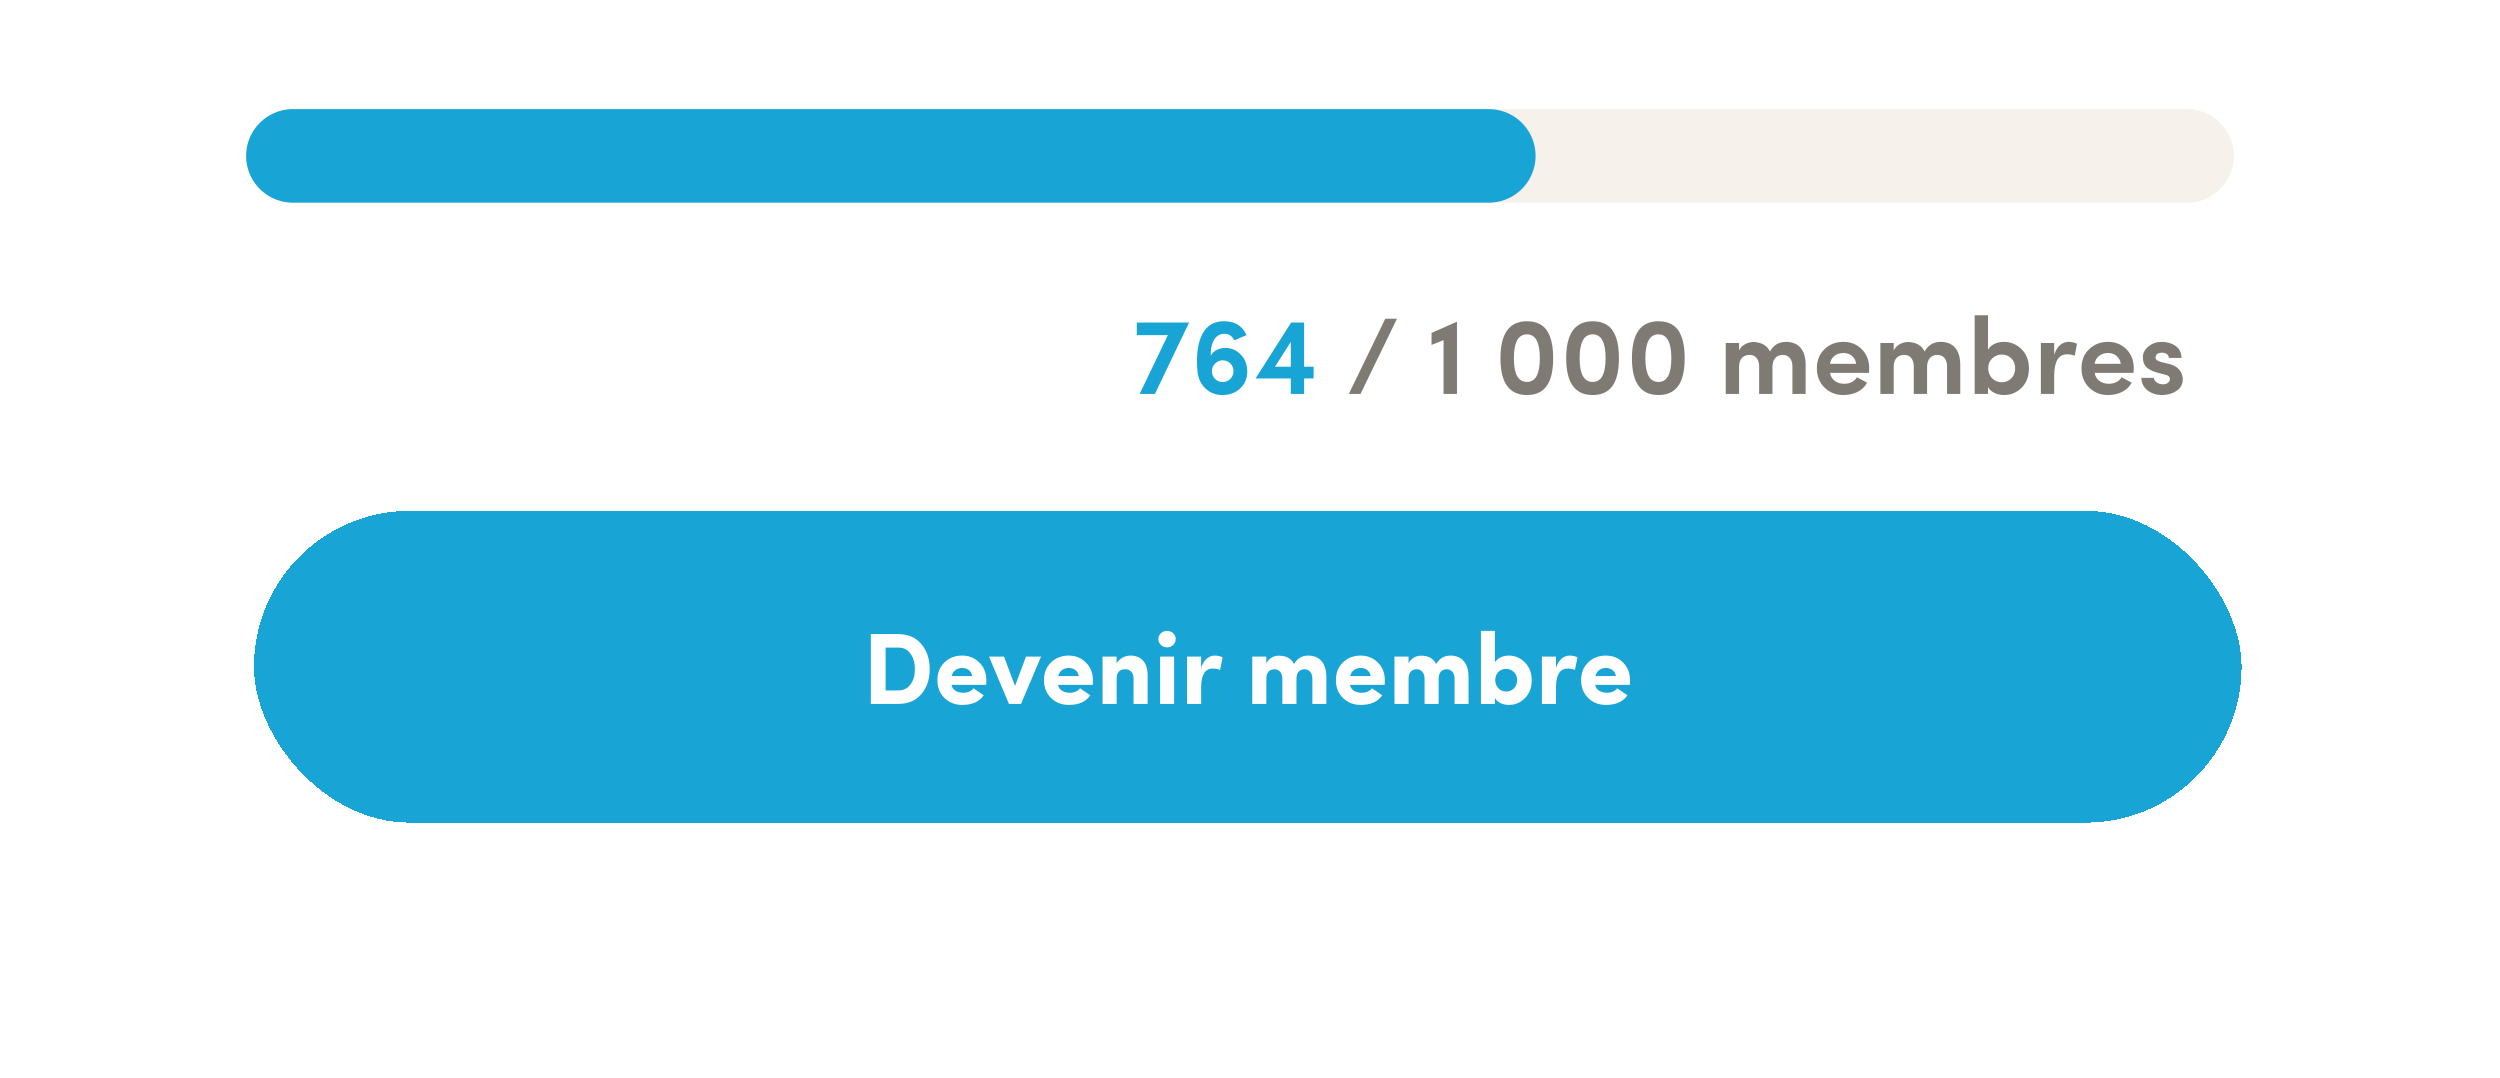 <svg width="269" height="116" viewBox="0 0 269 116" fill="none" xmlns="http://www.w3.org/2000/svg">
<rect x="3" width="260.839" height="103.613" rx="6.71" fill="white"/>
<path d="M31.516 16.774L235.323 16.774" stroke="#F6F1EB" stroke-width="10.065" stroke-linecap="round"/>
<path d="M31.516 16.774L160.194 16.774" stroke="#18A5D6" stroke-width="10.065" stroke-linecap="round"/>
<path d="M122.32 36.058V34.708H127.944L124.269 42.387H122.625L125.666 36.058H122.32ZM132.723 39.956C132.735 39.311 132.242 38.782 131.596 38.771C131.279 38.759 130.997 38.876 130.762 39.099C130.527 39.322 130.41 39.604 130.398 39.921C130.398 40.579 130.903 41.107 131.549 41.107C132.195 41.119 132.711 40.614 132.723 39.956ZM131.831 37.432C132.477 37.432 133.028 37.667 133.498 38.148C133.98 38.63 134.214 39.252 134.203 40.039C134.191 40.767 133.921 41.365 133.416 41.824C132.911 42.281 132.265 42.516 131.479 42.505C130.762 42.493 130.163 42.246 129.67 41.765C129.177 41.283 128.895 40.638 128.837 39.839C128.649 37.444 129.048 34.485 131.819 34.567C132.852 34.614 133.627 34.978 134.132 36.058L132.805 36.622C132.582 36.152 132.23 35.917 131.772 35.917C131.244 35.917 130.856 36.152 130.598 36.622C130.351 37.08 130.246 37.643 130.281 38.301C130.434 37.866 131.079 37.432 131.831 37.432ZM138.891 36.786L137.188 39.463H138.891V36.786ZM141.345 39.463V40.72H140.323V42.387H138.891V40.72H135.098L138.926 34.708H140.323V39.463H141.345Z" fill="#18A5D6"/>
<path d="M145.133 42.387L149.055 34.297H150.312L146.39 42.387H145.133ZM154.034 37.115V35.823L156.77 34.614V42.387H155.326V36.598L154.034 37.115ZM161.447 38.547C161.447 35.894 162.399 34.567 164.301 34.567C165.381 34.567 166.144 34.99 166.555 35.741C166.966 36.493 167.119 37.373 167.119 38.547C167.119 40.743 166.52 42.505 164.301 42.505C162.399 42.505 161.447 41.189 161.447 38.547ZM162.892 38.547C162.892 40.25 163.361 41.096 164.301 41.096C165.228 41.096 165.686 40.25 165.686 38.547C165.686 36.833 165.228 35.976 164.301 35.976C163.361 35.976 162.892 36.833 162.892 38.547ZM168.522 38.547C168.522 35.894 169.474 34.567 171.376 34.567C172.456 34.567 173.219 34.99 173.63 35.741C174.041 36.493 174.194 37.373 174.194 38.547C174.194 40.743 173.595 42.505 171.376 42.505C169.474 42.505 168.522 41.189 168.522 38.547ZM169.967 38.547C169.967 40.25 170.436 41.096 171.376 41.096C172.303 41.096 172.761 40.25 172.761 38.547C172.761 36.833 172.303 35.976 171.376 35.976C170.436 35.976 169.967 36.833 169.967 38.547ZM175.597 38.547C175.597 35.894 176.548 34.567 178.451 34.567C179.531 34.567 180.294 34.99 180.705 35.741C181.116 36.493 181.269 37.373 181.269 38.547C181.269 40.743 180.67 42.505 178.451 42.505C176.548 42.505 175.597 41.189 175.597 38.547ZM177.042 38.547C177.042 40.25 177.511 41.096 178.451 41.096C179.378 41.096 179.836 40.25 179.836 38.547C179.836 36.833 179.378 35.976 178.451 35.976C177.511 35.976 177.042 36.833 177.042 38.547ZM191.832 38.184C191.162 38.184 190.716 38.653 190.716 39.463V42.387H189.284V39.369C189.272 38.63 188.849 38.184 188.274 38.184C187.616 38.184 187.123 38.583 187.123 39.463V42.387H185.691V36.904H187.123V37.714C187.405 37.103 188.086 36.798 188.697 36.798C189.577 36.845 190.153 37.185 190.446 37.819C190.834 37.127 191.409 36.786 192.172 36.786C193.522 36.786 194.286 37.655 194.286 39.252V42.387H192.865V39.405C192.865 38.641 192.442 38.184 191.832 38.184ZM201.123 39.628C201.123 39.78 201.111 39.945 201.099 40.121H196.919C197.013 40.837 197.623 41.295 198.434 41.295C199.009 41.295 199.561 41.048 199.807 40.591L200.899 41.178C200.43 42.07 199.432 42.505 198.34 42.505C197.541 42.505 196.872 42.234 196.32 41.706C195.768 41.166 195.498 40.473 195.498 39.628C195.498 38.782 195.768 38.101 196.32 37.573C196.872 37.044 197.541 36.786 198.34 36.786C199.138 36.786 199.796 37.044 200.324 37.573C200.852 38.101 201.123 38.782 201.123 39.628ZM196.907 39.146H199.725C199.62 38.407 199.068 37.984 198.351 37.984C197.588 37.984 197.013 38.43 196.907 39.146ZM208.47 38.184C207.801 38.184 207.354 38.653 207.354 39.463V42.387H205.922V39.369C205.91 38.63 205.487 38.184 204.912 38.184C204.254 38.184 203.761 38.583 203.761 39.463V42.387H202.329V36.904H203.761V37.714C204.043 37.103 204.724 36.798 205.335 36.798C206.215 36.845 206.791 37.185 207.084 37.819C207.472 37.127 208.047 36.786 208.81 36.786C210.161 36.786 210.924 37.655 210.924 39.252V42.387H209.503V39.405C209.503 38.641 209.08 38.184 208.47 38.184ZM215.389 41.131C216.199 41.131 216.833 40.52 216.833 39.628C216.833 38.747 216.199 38.148 215.389 38.148C215.001 38.148 214.661 38.289 214.367 38.559C214.074 38.829 213.933 39.181 213.933 39.628C213.933 40.52 214.59 41.131 215.389 41.131ZM213.909 41.647V42.387H212.477V33.921H213.909V37.632C214.191 37.103 214.872 36.786 215.624 36.786C216.363 36.786 216.998 37.056 217.526 37.585C218.054 38.113 218.313 38.794 218.313 39.651C218.313 40.497 218.054 41.189 217.526 41.718C216.998 42.246 216.363 42.505 215.624 42.505C214.884 42.505 214.191 42.176 213.909 41.647ZM221.03 40.45V42.387H219.598V36.904H221.03V38.195C221.3 37.256 221.911 36.786 222.58 36.786C222.932 36.786 223.238 36.857 223.484 36.986L223.238 38.277C223.015 38.172 222.733 38.125 222.404 38.125C221.488 38.125 221.03 38.9 221.03 40.45ZM229.594 39.628C229.594 39.78 229.583 39.945 229.571 40.121H225.391C225.485 40.837 226.095 41.295 226.906 41.295C227.481 41.295 228.033 41.048 228.279 40.591L229.371 41.178C228.902 42.07 227.904 42.505 226.812 42.505C226.013 42.505 225.344 42.234 224.792 41.706C224.24 41.166 223.97 40.473 223.97 39.628C223.97 38.782 224.24 38.101 224.792 37.573C225.344 37.044 226.013 36.786 226.812 36.786C227.61 36.786 228.268 37.044 228.796 37.573C229.324 38.101 229.594 38.782 229.594 39.628ZM225.379 39.146H228.197C228.091 38.407 227.54 37.984 226.823 37.984C226.06 37.984 225.485 38.43 225.379 39.146ZM232.879 40.285L232.128 40.097C230.719 39.698 230.578 39.076 230.578 38.418C230.578 37.984 230.777 37.596 231.176 37.279C231.576 36.951 232.045 36.786 232.597 36.786C233.173 36.786 233.666 36.927 234.077 37.209C234.488 37.491 234.711 37.925 234.734 38.512H233.372C233.36 38.136 233.008 37.949 232.632 37.949C232.175 37.949 231.94 38.125 231.94 38.489C231.94 38.688 232.128 38.841 232.515 38.947L233.431 39.17C234.687 39.499 234.863 40.379 234.863 40.814C234.863 41.342 234.64 41.765 234.194 42.058C233.76 42.352 233.231 42.505 232.621 42.505C232.045 42.505 231.529 42.34 231.083 42.011C230.648 41.671 230.425 41.225 230.413 40.661H231.752C231.787 41.048 232.245 41.365 232.762 41.354C233.173 41.342 233.478 41.119 233.478 40.802C233.49 40.532 233.302 40.379 232.879 40.285Z" fill="#807A74"/>
<g filter="url(#filter0_d_2187_1454)">
<rect x="26.484" y="53.29" width="213.871" height="33.548" rx="16.774" fill="#18A5D6" shape-rendering="crispEdges"/>
<path d="M95.806 68.002H94.454V72.614H95.806C96.384 72.614 96.82 72.396 97.136 71.96C97.452 71.524 97.605 70.979 97.605 70.325C97.605 69.659 97.452 69.114 97.136 68.667C96.82 68.22 96.384 68.002 95.806 68.002ZM95.806 74.064H92.862V66.552H95.806C96.864 66.552 97.692 66.912 98.292 67.621C98.891 68.329 99.197 69.223 99.197 70.325C99.197 71.426 98.891 72.32 98.292 73.018C97.692 73.716 96.864 74.064 95.806 74.064ZM103.909 72.385L105.01 73.138C104.541 73.825 103.767 74.174 102.687 74.174C101.935 74.174 101.303 73.923 100.79 73.432C100.278 72.93 100.027 72.287 100.027 71.502C100.027 70.717 100.278 70.085 100.79 69.594C101.303 69.103 101.935 68.864 102.687 68.864C103.429 68.864 104.05 69.114 104.541 69.616C105.042 70.107 105.293 70.75 105.293 71.546C105.293 71.688 105.282 71.84 105.271 72.015H101.543C101.619 72.571 102.197 72.865 102.796 72.865C103.287 72.865 103.658 72.701 103.909 72.385ZM101.564 71.066H103.767C103.614 69.91 101.804 69.899 101.564 71.066ZM109.022 74.064H107.725L105.577 68.973H107.19L108.379 72.135L109.556 68.973H111.181L109.022 74.064ZM115.376 72.385L116.477 73.138C116.009 73.825 115.234 74.174 114.155 74.174C113.403 74.174 112.77 73.923 112.258 73.432C111.745 72.93 111.495 72.287 111.495 71.502C111.495 70.717 111.745 70.085 112.258 69.594C112.77 69.103 113.403 68.864 114.155 68.864C114.896 68.864 115.518 69.114 116.009 69.616C116.51 70.107 116.761 70.75 116.761 71.546C116.761 71.688 116.75 71.84 116.739 72.015H113.01C113.086 72.571 113.664 72.865 114.264 72.865C114.755 72.865 115.125 72.701 115.376 72.385ZM113.032 71.066H115.234C115.082 69.91 113.272 69.899 113.032 71.066ZM119.31 71.371V74.064H117.795V68.973H119.31V69.714C119.583 69.202 120.182 68.864 120.782 68.864C121.96 68.864 122.646 69.594 122.646 71.022V74.064H121.131V71.35C121.131 70.695 120.782 70.335 120.248 70.335C119.626 70.335 119.31 70.684 119.31 71.371ZM123.991 68.973H125.496V74.064H123.991V68.973ZM124.744 66.203C125.256 66.203 125.671 66.596 125.671 67.086C125.671 67.577 125.256 67.981 124.744 67.981C124.22 67.981 123.795 67.577 123.795 67.086C123.795 66.596 124.22 66.203 124.744 66.203ZM128.403 72.287V74.064H126.888V68.973H128.403V70.205C128.654 69.322 129.265 68.864 129.842 68.864C130.18 68.864 130.464 68.929 130.715 69.049L130.442 70.412C130.235 70.314 129.973 70.259 129.668 70.259C128.828 70.259 128.403 70.935 128.403 72.287ZM139.531 70.335C139.007 70.335 138.658 70.674 138.658 71.371V74.064H137.143V71.317C137.132 70.706 136.772 70.335 136.303 70.335C135.791 70.335 135.42 70.641 135.42 71.371V74.064H133.904V68.973H135.42V69.714C135.649 69.191 136.183 68.874 136.75 68.874C137.557 68.874 138.102 69.169 138.386 69.769C138.756 69.169 139.269 68.864 139.912 68.864C141.144 68.864 141.875 69.659 141.875 71.175V74.064H140.37V71.35C140.37 70.706 140.01 70.335 139.531 70.335ZM146.787 72.385L147.888 73.138C147.419 73.825 146.645 74.174 145.566 74.174C144.813 74.174 144.181 73.923 143.668 73.432C143.156 72.93 142.905 72.287 142.905 71.502C142.905 70.717 143.156 70.085 143.668 69.594C144.181 69.103 144.813 68.864 145.566 68.864C146.307 68.864 146.929 69.114 147.419 69.616C147.921 70.107 148.171 70.75 148.171 71.546C148.171 71.688 148.161 71.84 148.15 72.015H144.421C144.497 72.571 145.075 72.865 145.675 72.865C146.165 72.865 146.536 72.701 146.787 72.385ZM144.443 71.066H146.645C146.492 69.91 144.682 69.899 144.443 71.066ZM154.831 70.335C154.308 70.335 153.959 70.674 153.959 71.371V74.064H152.443V71.317C152.433 70.706 152.073 70.335 151.604 70.335C151.091 70.335 150.721 70.641 150.721 71.371V74.064H149.205V68.973H150.721V69.714C150.95 69.191 151.484 68.874 152.051 68.874C152.858 68.874 153.403 69.169 153.686 69.769C154.057 69.169 154.57 68.864 155.213 68.864C156.445 68.864 157.175 69.659 157.175 71.175V74.064H155.671V71.35C155.671 70.706 155.311 70.335 154.831 70.335ZM160.049 71.502C160.049 72.211 160.572 72.734 161.226 72.734C161.88 72.734 162.404 72.244 162.404 71.502C162.404 70.793 161.88 70.292 161.226 70.292C160.572 70.292 160.049 70.761 160.049 71.502ZM160.016 73.432V74.064H158.511V66.203H160.016V69.594C160.267 69.147 160.855 68.864 161.51 68.864C162.186 68.864 162.763 69.114 163.243 69.605C163.734 70.096 163.974 70.739 163.974 71.535C163.974 72.309 163.734 72.952 163.243 73.443C162.763 73.934 162.186 74.174 161.51 74.174C160.855 74.174 160.267 73.901 160.016 73.432ZM166.586 72.287V74.064H165.07V68.973H166.586V70.205C166.837 69.322 167.447 68.864 168.025 68.864C168.363 68.864 168.646 68.929 168.897 69.049L168.625 70.412C168.417 70.314 168.156 70.259 167.851 70.259C167.011 70.259 166.586 70.935 166.586 72.287ZM173.172 72.385L174.273 73.138C173.804 73.825 173.03 74.174 171.951 74.174C171.198 74.174 170.566 73.923 170.053 73.432C169.541 72.93 169.29 72.287 169.29 71.502C169.29 70.717 169.541 70.085 170.053 69.594C170.566 69.103 171.198 68.864 171.951 68.864C172.692 68.864 173.313 69.114 173.804 69.616C174.306 70.107 174.556 70.75 174.556 71.546C174.556 71.688 174.546 71.84 174.535 72.015H170.806C170.882 72.571 171.46 72.865 172.06 72.865C172.55 72.865 172.921 72.701 173.172 72.385ZM170.828 71.066H173.03C172.877 69.91 171.067 69.899 170.828 71.066Z" fill="white"/>
</g>
<defs>
<filter id="filter0_d_2187_1454" x="0.484" y="28.129" width="267.549" height="87.226" filterUnits="userSpaceOnUse" color-interpolation-filters="sRGB">
<feFlood flood-opacity="0" result="BackgroundImageFix"/>
<feColorMatrix in="SourceAlpha" type="matrix" values="0 0 0 0 0 0 0 0 0 0 0 0 0 0 0 0 0 0 127 0" result="hardAlpha"/>
<feOffset dx="0.839" dy="1.677"/>
<feGaussianBlur stdDeviation="13.419"/>
<feComposite in2="hardAlpha" operator="out"/>
<feColorMatrix type="matrix" values="0 0 0 0 0.349 0 0 0 0 0.329 0 0 0 0 0.306 0 0 0 0.12 0"/>
<feBlend mode="normal" in2="BackgroundImageFix" result="effect1_dropShadow_2187_1454"/>
<feBlend mode="normal" in="SourceGraphic" in2="effect1_dropShadow_2187_1454" result="shape"/>
</filter>
</defs>
</svg>
